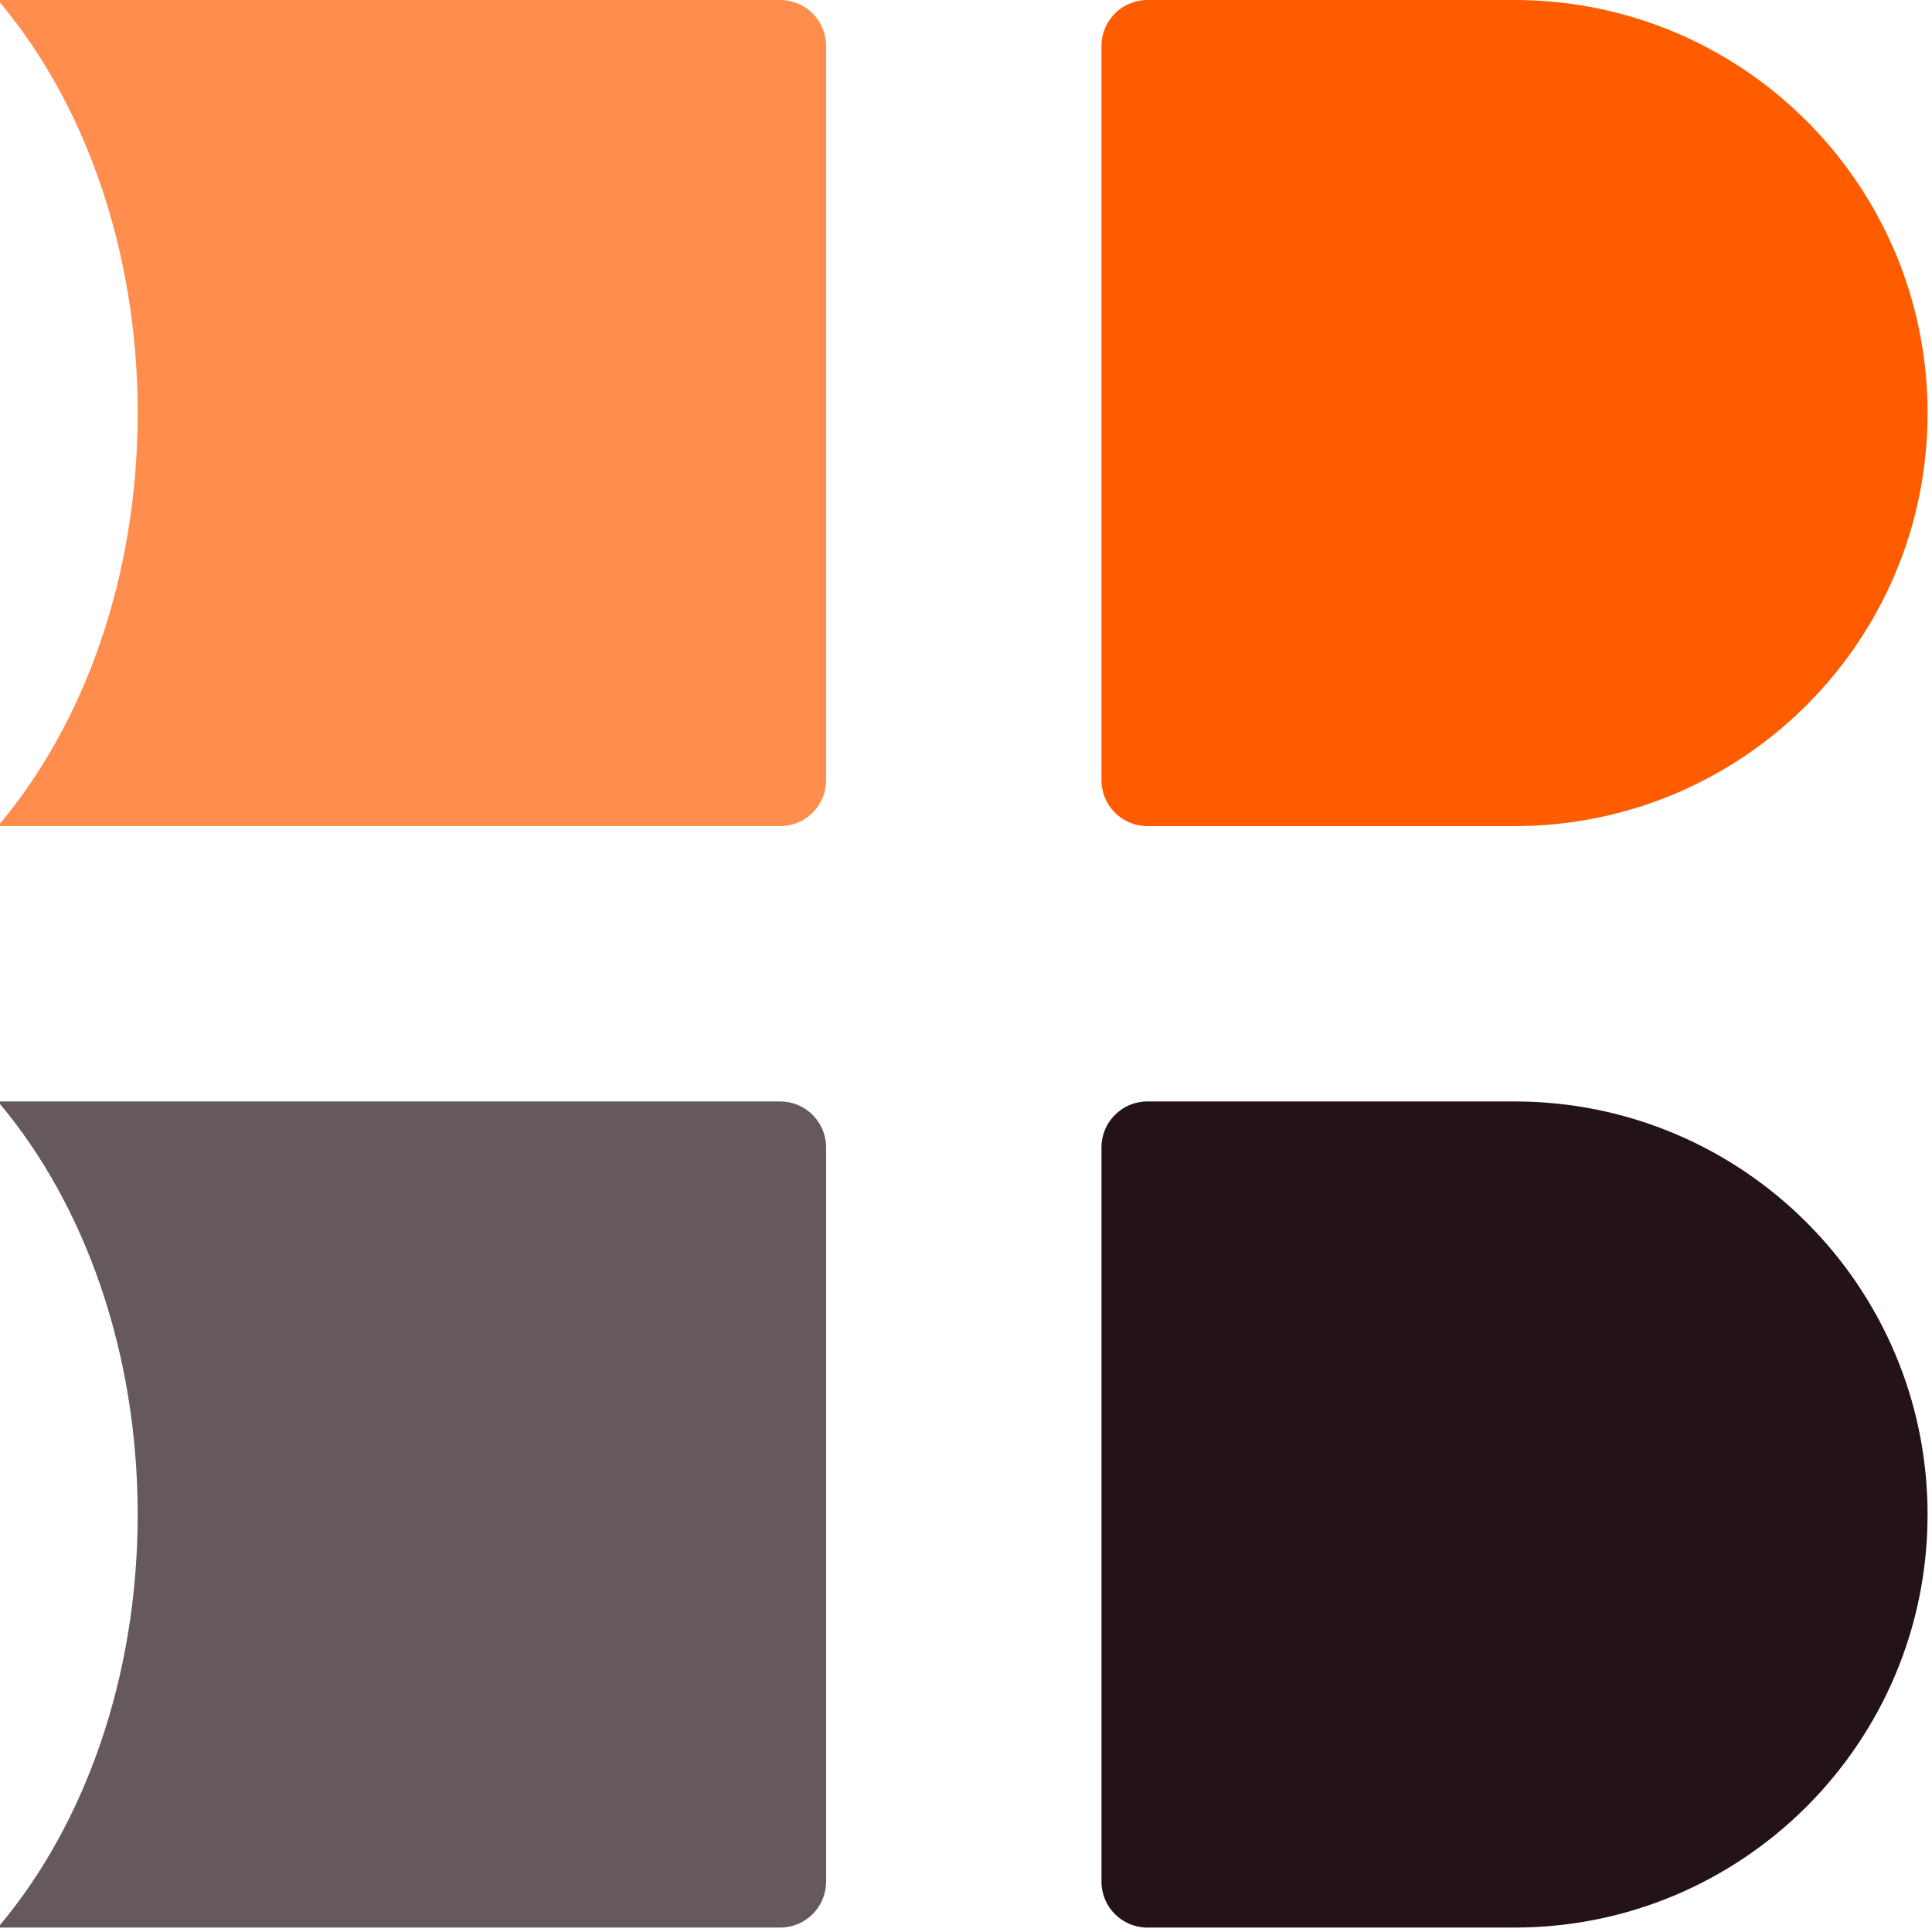 <svg width="131" height="131" viewBox="0 0 131 131" fill="none" xmlns="http://www.w3.org/2000/svg">
<path fill-rule="evenodd" clip-rule="evenodd" d="M0 55.841C5.73 49.003 9.336 39.067 9.336 28.007C9.336 16.947 5.73 7.011 0 0.173V0H52.902C54.621 0 56.014 1.393 56.014 3.112V52.902C56.014 54.621 54.621 56.014 52.902 56.014H0V55.841Z" fill="#FF8D4D"/>
<path fill-rule="evenodd" clip-rule="evenodd" d="M0 130.526C5.73 123.689 9.336 113.752 9.336 102.692C9.336 91.633 5.73 81.696 0 74.858V74.685H52.902C54.621 74.685 56.014 76.079 56.014 77.797V127.587C56.014 129.306 54.621 130.699 52.902 130.699H0V130.526Z" fill="#65595D"/>
<path d="M74.686 3.112C74.686 1.393 76.079 0 77.798 0H102.693C118.161 0 130.7 12.539 130.7 28.007C130.7 43.475 118.161 56.014 102.693 56.014H77.798C76.079 56.014 74.686 54.621 74.686 52.902V3.112Z" fill="#FF5C00"/>
<path d="M74.686 77.797C74.686 76.079 76.079 74.685 77.798 74.685H102.693C118.161 74.685 130.7 87.225 130.7 102.692C130.7 118.16 118.161 130.699 102.693 130.699H77.798C76.079 130.699 74.686 129.306 74.686 127.587V77.797Z" fill="#231218"/>
</svg>
